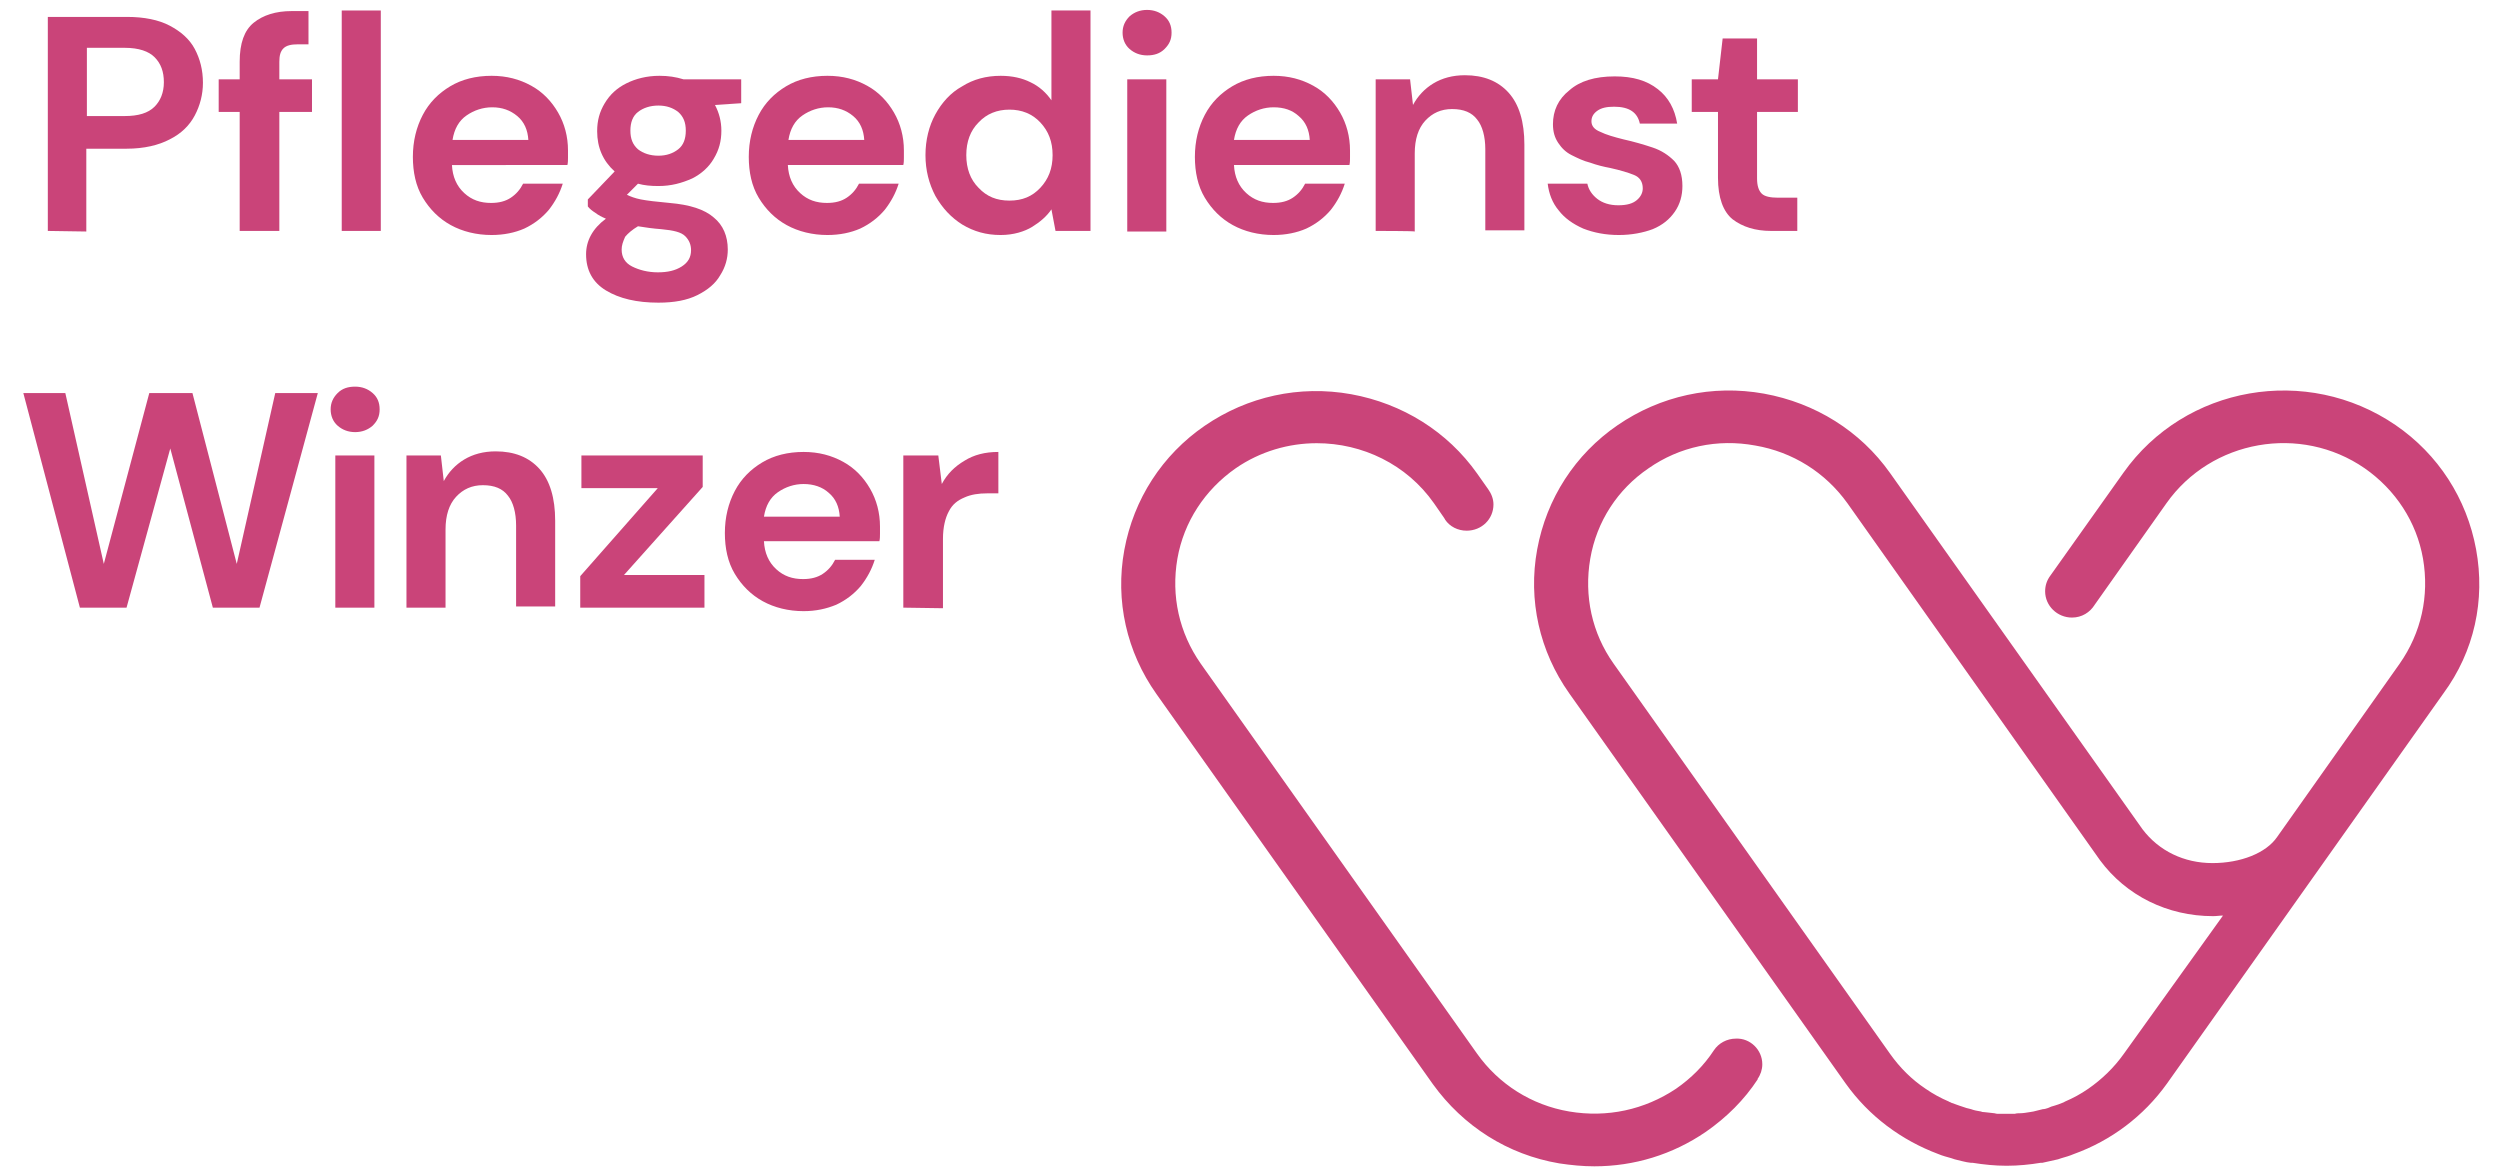 <?xml version="1.0" encoding="utf-8"?>
<!-- Generator: $$$/GeneralStr/196=Adobe Illustrator 27.6.0, SVG Export Plug-In . SVG Version: 6.00 Build 0)  -->
<svg version="1.1" id="Ebene_1" xmlns="http://www.w3.org/2000/svg" xmlns:xlink="http://www.w3.org/1999/xlink" x="0px" y="0px"
	 viewBox="0 0 428.7 201.5" style="enable-background:new 0 0 428.7 201.5;" xml:space="preserve">
<style type="text/css">
	.st0{fill:#CA4479;}
</style>
<path class="st0" d="M302.2,182.5c0,0.9-0.3,1.8-0.8,2.5c0,0,0,0,0,0.1c-2.3,3.5-5.3,6.5-8.9,9c-5.7,3.9-12.3,5.9-19.1,5.9
	c-2,0-4-0.2-6-0.5c-8.9-1.5-16.5-6.4-21.7-13.6l-47.4-66.9c-5.1-7.2-7.1-16-5.5-24.7c1.6-8.7,6.5-16.3,13.8-21.3
	c7.3-5,16.2-7,25.1-5.4c8.8,1.6,16.5,6.4,21.6,13.6l1.9,2.7l0,0c0.5,0.7,0.9,1.6,0.9,2.6c0,2.5-2,4.5-4.6,4.5
	c-1.5,0-2.9-0.7-3.7-1.9l0,0c0-0.1-0.1-0.1-0.1-0.2l-1.8-2.6c-4.7-6.7-12.3-10.3-20.1-10.3c-4.8,0-9.7,1.4-13.9,4.3
	c-5.3,3.7-8.9,9.2-10,15.5c-1.1,6.4,0.3,12.7,4,18l47.4,66.9c3.7,5.2,9.3,8.8,15.8,9.9c6.5,1.1,12.9-0.3,18.3-3.9
	c2.6-1.8,4.8-4,6.5-6.6c0,0,0,0,0,0c0.8-1.2,2.2-2,3.8-2C300.1,178,302.2,180,302.2,182.5 M364.2,180.7c-1.7,2.4-3.8,4.4-6.1,6l0,0
	c-1.3,0.9-2.6,1.6-4,2.2c-0.1,0.1-0.2,0.1-0.4,0.2c-0.5,0.2-1,0.4-1.4,0.5c-0.4,0.1-0.7,0.2-1.1,0.4c-0.3,0.1-0.6,0.2-0.9,0.2
	c-0.5,0.1-1.1,0.3-1.6,0.4c-0.2,0-0.4,0.1-0.6,0.1c-0.6,0.1-1.2,0.2-1.7,0.2c-0.3,0-0.6,0-0.9,0.1c-0.4,0-0.9,0-1.3,0
	c-0.5,0-0.9,0-1.4,0c-0.3,0-0.5,0-0.8-0.1c-0.6-0.1-1.2-0.1-1.8-0.2c-0.2,0-0.3,0-0.5-0.1c-0.6-0.1-1.2-0.2-1.7-0.4
	c-0.3-0.1-0.5-0.1-0.8-0.2c-0.4-0.1-0.8-0.3-1.2-0.4c-0.5-0.2-0.9-0.3-1.4-0.5c-0.1-0.1-0.3-0.1-0.4-0.2c-1.4-0.6-2.7-1.3-4-2.2l0,0
	c-2.4-1.6-4.4-3.6-6.1-6l-47.4-66.9c-3.7-5.2-5.1-11.6-4-18c1.1-6.4,4.7-11.9,10-15.5c5.3-3.7,11.8-5.1,18.3-3.9
	c6.4,1.1,12,4.6,15.8,9.9l43.3,61.2c4.5,6.1,11.6,9.6,19.4,9.6c0.6,0,1.1-0.1,1.7-0.1L364.2,180.7z M424.6,94.2
	c-1.6-8.7-6.5-16.3-13.8-21.3c-15.2-10.4-36.1-6.8-46.7,8.2l-12.5,17.6c-0.6,0.8-0.9,1.7-0.9,2.7c0,2.5,2.1,4.5,4.6,4.5
	c1.7,0,3.1-0.9,3.9-2.2l12.3-17.4c7.7-10.9,23-13.6,34-6c5.3,3.7,8.9,9.2,10,15.5c1.1,6.4-0.3,12.7-4,18l-21,29.7l0,0
	c-1.9,2.8-6.3,4.5-11.1,4.5c-4.9,0-9.2-2.1-12-5.8l-43.3-61.1c-5.1-7.2-12.8-12-21.6-13.6c-8.9-1.6-17.8,0.4-25.1,5.4
	c-7.3,5-12.2,12.6-13.8,21.3c-1.6,8.7,0.4,17.5,5.5,24.7l47.4,66.9c4,5.6,9.5,9.7,15.9,12.1c0.7,0.3,1.5,0.5,2.2,0.7
	c0.2,0.1,0.4,0.1,0.6,0.2c0.9,0.2,1.8,0.5,2.8,0.6c0.1,0,0.1,0,0.2,0c0,0,0.1,0,0.1,0c1.9,0.3,3.8,0.5,5.7,0.5c0,0,0,0,0.1,0
	s0,0,0.1,0c1.9,0,3.9-0.2,5.7-0.5c0,0,0.1,0,0.1,0c0.1,0,0.1,0,0.2,0c0.9-0.2,1.8-0.4,2.7-0.6c0.2-0.1,0.4-0.1,0.6-0.2
	c0.7-0.2,1.4-0.4,2.1-0.7c6.4-2.3,12-6.5,16-12.1l47.4-66.9C424.3,111.7,426.2,102.9,424.6,94.2"/>
<g>
	<path class="st0" d="M8.2,39.6V2.9h13.6c2.9,0,5.4,0.5,7.3,1.5c1.9,1,3.4,2.3,4.3,4c0.9,1.7,1.4,3.6,1.4,5.8c0,2-0.5,3.9-1.4,5.6
		c-0.9,1.7-2.3,3.1-4.3,4.1c-1.9,1-4.4,1.6-7.4,1.6h-6.9v14.2L8.2,39.6L8.2,39.6z M14.9,19.9h6.5c2.3,0,4-0.5,5.1-1.6
		c1-1,1.6-2.4,1.6-4.2c0-1.8-0.5-3.2-1.6-4.3c-1-1-2.7-1.6-5.1-1.6h-6.5V19.9z"/>
	<path class="st0" d="M41.1,39.6V19.2h-3.6v-5.6h3.6v-3c0-3.2,0.8-5.4,2.4-6.7c1.6-1.3,3.8-2,6.5-2h2.9v5.7h-1.8
		c-1.2,0-2,0.2-2.5,0.7c-0.5,0.5-0.7,1.2-0.7,2.3v3h5.6v5.6h-5.6v20.4L41.1,39.6L41.1,39.6z"/>
	<path class="st0" d="M84.3,40.3c-2.6,0-5-0.6-7-1.7c-2-1.1-3.6-2.7-4.8-4.7s-1.7-4.4-1.7-7c0-2.7,0.6-5.1,1.7-7.2
		c1.1-2.1,2.7-3.7,4.7-4.9c2-1.2,4.4-1.8,7.1-1.8c2.6,0,4.8,0.6,6.8,1.7c2,1.1,3.5,2.7,4.6,4.6c1.1,1.9,1.7,4.1,1.7,6.5
		c0,0.4,0,0.8,0,1.2c0,0.4,0,0.9-0.1,1.3H77.5c0.1,2,0.8,3.6,2.1,4.8c1.3,1.2,2.8,1.7,4.6,1.7c1.4,0,2.5-0.3,3.4-0.9
		c0.9-0.6,1.6-1.4,2.1-2.4h6.8c-0.5,1.6-1.3,3.1-2.4,4.5c-1.1,1.3-2.5,2.4-4.2,3.2C88.3,39.9,86.4,40.3,84.3,40.3z M84.4,18.4
		c-1.6,0-3.1,0.5-4.4,1.4c-1.3,0.9-2.1,2.3-2.4,4.2h13c-0.1-1.7-0.7-3.1-1.9-4.1C87.5,18.9,86.1,18.4,84.4,18.4z"/>
	<path class="st0" d="M112.9,31.9c-1.3,0-2.4-0.1-3.5-0.4l-1.9,1.9c0.6,0.3,1.4,0.6,2.4,0.8c1,0.2,2.7,0.4,4.9,0.6
		c3.5,0.3,6,1.1,7.6,2.5c1.6,1.3,2.4,3.2,2.4,5.5c0,1.5-0.4,3-1.3,4.4c-0.8,1.4-2.1,2.5-3.9,3.4c-1.8,0.9-4,1.3-6.7,1.3
		c-3.7,0-6.7-0.7-9-2.1c-2.3-1.4-3.4-3.5-3.4-6.2c0-2.3,1.1-4.4,3.4-6.1c-0.7-0.3-1.3-0.6-1.8-1c-0.5-0.3-1-0.7-1.3-1.1v-1.2
		l4.6-4.8c-2-1.8-3-4.1-3-6.9c0-1.8,0.4-3.3,1.3-4.8s2.1-2.6,3.7-3.4s3.5-1.3,5.7-1.3c1.5,0,2.8,0.2,4.1,0.6h9.9v4.1l-4.5,0.3
		c0.7,1.3,1.1,2.8,1.1,4.4c0,1.8-0.4,3.3-1.3,4.8c-0.8,1.4-2.1,2.6-3.7,3.4C116.9,31.4,115.1,31.9,112.9,31.9z M106.6,42.8
		c0,1.3,0.6,2.3,1.8,2.9c1.2,0.6,2.7,1,4.4,1c1.7,0,3-0.3,4.1-1c1.1-0.7,1.6-1.6,1.6-2.8c0-0.9-0.3-1.7-1-2.4s-2-1-4.1-1.2
		c-1.4-0.1-2.8-0.3-4-0.5c-1,0.6-1.7,1.2-2.2,1.8C106.8,41.5,106.6,42.1,106.6,42.8z M112.9,26.7c1.4,0,2.5-0.4,3.4-1.1
		c0.9-0.7,1.3-1.8,1.3-3.2s-0.4-2.4-1.3-3.2c-0.9-0.7-2-1.1-3.4-1.1c-1.4,0-2.6,0.4-3.5,1.1c-0.9,0.7-1.3,1.8-1.3,3.2
		s0.4,2.4,1.3,3.2C110.3,26.3,111.5,26.7,112.9,26.7z"/>
	<path class="st0" d="M141.9,40.3c-2.6,0-5-0.6-7-1.7c-2-1.1-3.6-2.7-4.8-4.7s-1.7-4.4-1.7-7c0-2.7,0.6-5.1,1.7-7.2
		c1.1-2.1,2.7-3.7,4.7-4.9c2-1.2,4.4-1.8,7.1-1.8c2.6,0,4.8,0.6,6.8,1.7c2,1.1,3.5,2.7,4.6,4.6c1.1,1.9,1.7,4.1,1.7,6.5
		c0,0.4,0,0.8,0,1.2c0,0.4,0,0.9-0.1,1.3h-19.8c0.1,2,0.8,3.6,2.1,4.8c1.3,1.2,2.8,1.7,4.6,1.7c1.4,0,2.5-0.3,3.4-0.9
		c0.9-0.6,1.6-1.4,2.1-2.4h6.8c-0.5,1.6-1.3,3.1-2.4,4.5c-1.1,1.3-2.5,2.4-4.2,3.2C145.9,39.9,144,40.3,141.9,40.3z M142,18.4
		c-1.6,0-3.1,0.5-4.4,1.4c-1.3,0.9-2.1,2.3-2.4,4.2h13c-0.1-1.7-0.7-3.1-1.9-4.1C145.1,18.9,143.7,18.4,142,18.4z"/>
	<path class="st0" d="M171.6,40.3c-2.5,0-4.6-0.6-6.6-1.8c-1.9-1.2-3.4-2.8-4.6-4.9c-1.1-2.1-1.7-4.4-1.7-7s0.6-5,1.7-7
		c1.1-2,2.6-3.7,4.6-4.8c1.9-1.2,4.1-1.8,6.6-1.8c2,0,3.7,0.4,5.1,1.1c1.5,0.7,2.7,1.8,3.6,3.1V1.8h6.7v37.8h-6l-0.7-3.7
		c-0.8,1.2-2,2.2-3.3,3S173.8,40.3,171.6,40.3z M173.1,34.4c2.2,0,3.9-0.7,5.3-2.2c1.4-1.5,2.1-3.3,2.1-5.6c0-2.3-0.7-4.1-2.1-5.6
		c-1.4-1.5-3.2-2.2-5.3-2.2c-2.1,0-3.9,0.7-5.3,2.2c-1.4,1.4-2.1,3.3-2.1,5.6c0,2.3,0.7,4.2,2.1,5.6
		C169.2,33.7,170.9,34.4,173.1,34.4z"/>
	<path class="st0" d="M196.7,9.5c-1.2,0-2.2-0.4-3-1.1s-1.2-1.7-1.2-2.8s0.4-2,1.2-2.8c0.8-0.7,1.8-1.1,3-1.1s2.2,0.4,3,1.1
		c0.8,0.7,1.2,1.6,1.2,2.8s-0.4,2-1.2,2.8S197.9,9.5,196.7,9.5z M193.3,39.6V13.6h6.7v26.1H193.3z"/>
	<path class="st0" d="M218.4,40.3c-2.6,0-5-0.6-7-1.7c-2-1.1-3.6-2.7-4.8-4.7s-1.7-4.4-1.7-7c0-2.7,0.6-5.1,1.7-7.2
		c1.1-2.1,2.7-3.7,4.7-4.9c2-1.2,4.4-1.8,7.1-1.8c2.6,0,4.8,0.6,6.8,1.7c2,1.1,3.5,2.7,4.6,4.6c1.1,1.9,1.7,4.1,1.7,6.5
		c0,0.4,0,0.8,0,1.2c0,0.4,0,0.9-0.1,1.3h-19.8c0.1,2,0.8,3.6,2.1,4.8c1.3,1.2,2.8,1.7,4.6,1.7c1.4,0,2.5-0.3,3.4-0.9
		c0.9-0.6,1.6-1.4,2.1-2.4h6.8c-0.5,1.6-1.3,3.1-2.4,4.5c-1.1,1.3-2.5,2.4-4.2,3.2C222.4,39.9,220.5,40.3,218.4,40.3z M218.4,18.4
		c-1.6,0-3.1,0.5-4.4,1.4c-1.3,0.9-2.1,2.3-2.4,4.2h13c-0.1-1.7-0.7-3.1-1.9-4.1C221.6,18.9,220.2,18.4,218.4,18.4z"/>
	<path class="st0" d="M235.9,39.6V13.6h5.9l0.5,4.4c0.8-1.5,2-2.8,3.5-3.7c1.5-0.9,3.3-1.4,5.4-1.4c3.2,0,5.7,1,7.5,3
		c1.8,2,2.7,5,2.7,8.9v14.7h-6.7V25.6c0-2.2-0.5-4-1.4-5.1c-0.9-1.2-2.3-1.8-4.3-1.8c-1.9,0-3.4,0.7-4.6,2c-1.2,1.3-1.8,3.2-1.8,5.6
		v13.4C242.6,39.6,235.9,39.6,235.9,39.6z"/>
	<path class="st0" d="M277.6,40.3c-2.3,0-4.3-0.4-6.1-1.1c-1.8-0.8-3.2-1.8-4.2-3.1c-1.1-1.3-1.7-2.9-1.9-4.6h6.8
		c0.2,1,0.8,1.9,1.7,2.6c0.9,0.7,2.1,1.1,3.6,1.1s2.5-0.3,3.2-0.9c0.7-0.6,1-1.3,1-2c0-1.1-0.5-1.9-1.5-2.3c-1-0.4-2.3-0.8-4.1-1.2
		c-1.1-0.2-2.3-0.5-3.4-0.9c-1.2-0.3-2.2-0.8-3.2-1.3c-1-0.5-1.7-1.2-2.3-2.1c-0.6-0.9-0.9-1.9-0.9-3.2c0-2.3,0.9-4.3,2.8-5.8
		c1.8-1.6,4.4-2.4,7.8-2.4c3.1,0,5.5,0.7,7.4,2.2c1.8,1.4,2.9,3.4,3.3,5.9h-6.4c-0.4-1.9-1.8-2.9-4.4-2.9c-1.3,0-2.2,0.2-2.9,0.7
		c-0.7,0.5-1,1.1-1,1.8c0,0.8,0.5,1.4,1.5,1.8c1,0.5,2.4,0.9,4,1.3c1.8,0.4,3.5,0.9,5,1.4c1.5,0.5,2.7,1.3,3.7,2.3
		c0.9,1,1.4,2.4,1.4,4.3c0,1.6-0.4,3.1-1.3,4.4c-0.9,1.3-2.1,2.3-3.8,3C281.8,39.9,279.8,40.3,277.6,40.3z"/>
	<path class="st0" d="M303.7,39.6c-2.7,0-4.9-0.7-6.6-2c-1.6-1.3-2.5-3.7-2.5-7.1V19.2h-4.5v-5.6h4.5l0.8-7h5.9v7h7v5.6h-7v11.4
		c0,1.3,0.3,2.1,0.8,2.6c0.5,0.5,1.5,0.7,2.8,0.7h3.3v5.7C308.2,39.6,303.7,39.6,303.7,39.6z"/>
	<path class="st0" d="M13.7,104.2L4,67.4h7.2l6.6,29.3l7.8-29.3H33l7.6,29.3l6.6-29.3h7.3l-10,36.8h-8l-7.3-27.3l-7.5,27.3H13.7z"/>
	<path class="st0" d="M60.9,74.1c-1.2,0-2.2-0.4-3-1.1s-1.2-1.7-1.2-2.8c0-1.1,0.4-2,1.2-2.8s1.8-1.1,3-1.1s2.2,0.4,3,1.1
		c0.8,0.7,1.2,1.6,1.2,2.8s-0.4,2-1.2,2.8C63.1,73.7,62.1,74.1,60.9,74.1z M57.5,104.2V78.1h6.7v26.1H57.5z"/>
	<path class="st0" d="M69.7,104.2V78.1h5.9l0.5,4.4c0.8-1.5,2-2.8,3.5-3.7c1.5-0.9,3.3-1.4,5.4-1.4c3.2,0,5.7,1,7.5,3
		c1.8,2,2.7,5,2.7,8.9v14.7h-6.7V90.1c0-2.2-0.5-4-1.4-5.1c-0.9-1.2-2.3-1.8-4.3-1.8c-1.9,0-3.4,0.7-4.6,2s-1.8,3.2-1.8,5.6v13.4
		L69.7,104.2L69.7,104.2z"/>
	<path class="st0" d="M99.5,104.2v-5.4l13.3-15.1H99.7v-5.6h20.8v5.4L107,98.6h13.8v5.6H99.5z"/>
	<path class="st0" d="M137.8,104.8c-2.6,0-5-0.6-7-1.7c-2-1.1-3.6-2.7-4.8-4.7c-1.2-2-1.7-4.4-1.7-7c0-2.7,0.6-5.1,1.7-7.2
		c1.1-2.1,2.7-3.7,4.7-4.9c2-1.2,4.4-1.8,7.1-1.8c2.6,0,4.8,0.6,6.8,1.7c2,1.1,3.5,2.7,4.6,4.6c1.1,1.9,1.7,4.1,1.7,6.5
		c0,0.4,0,0.8,0,1.2c0,0.4,0,0.9-0.1,1.3h-19.8c0.1,2,0.8,3.6,2.1,4.8c1.3,1.2,2.8,1.7,4.6,1.7c1.4,0,2.5-0.3,3.4-0.9
		c0.9-0.6,1.6-1.4,2.1-2.4h6.8c-0.5,1.6-1.3,3.1-2.4,4.5c-1.1,1.3-2.5,2.4-4.2,3.2C141.7,104.4,139.9,104.8,137.8,104.8z M137.8,83
		c-1.6,0-3.1,0.5-4.4,1.4c-1.3,0.9-2.1,2.3-2.4,4.2h13c-0.1-1.7-0.7-3.1-1.9-4.1C141,83.5,139.5,83,137.8,83z"/>
	<path class="st0" d="M154.9,104.2V78.1h6l0.6,4.9c0.9-1.7,2.2-3,3.9-4c1.6-1,3.5-1.5,5.8-1.5v7.1h-1.9c-1.5,0-2.8,0.2-3.9,0.7
		c-1.2,0.5-2.1,1.2-2.7,2.4c-0.6,1.1-1,2.7-1,4.7v11.9L154.9,104.2L154.9,104.2z"/>
	<rect x="58.6" y="1.8" class="st0" width="6.7" height="37.8"/>
</g>
</svg>
